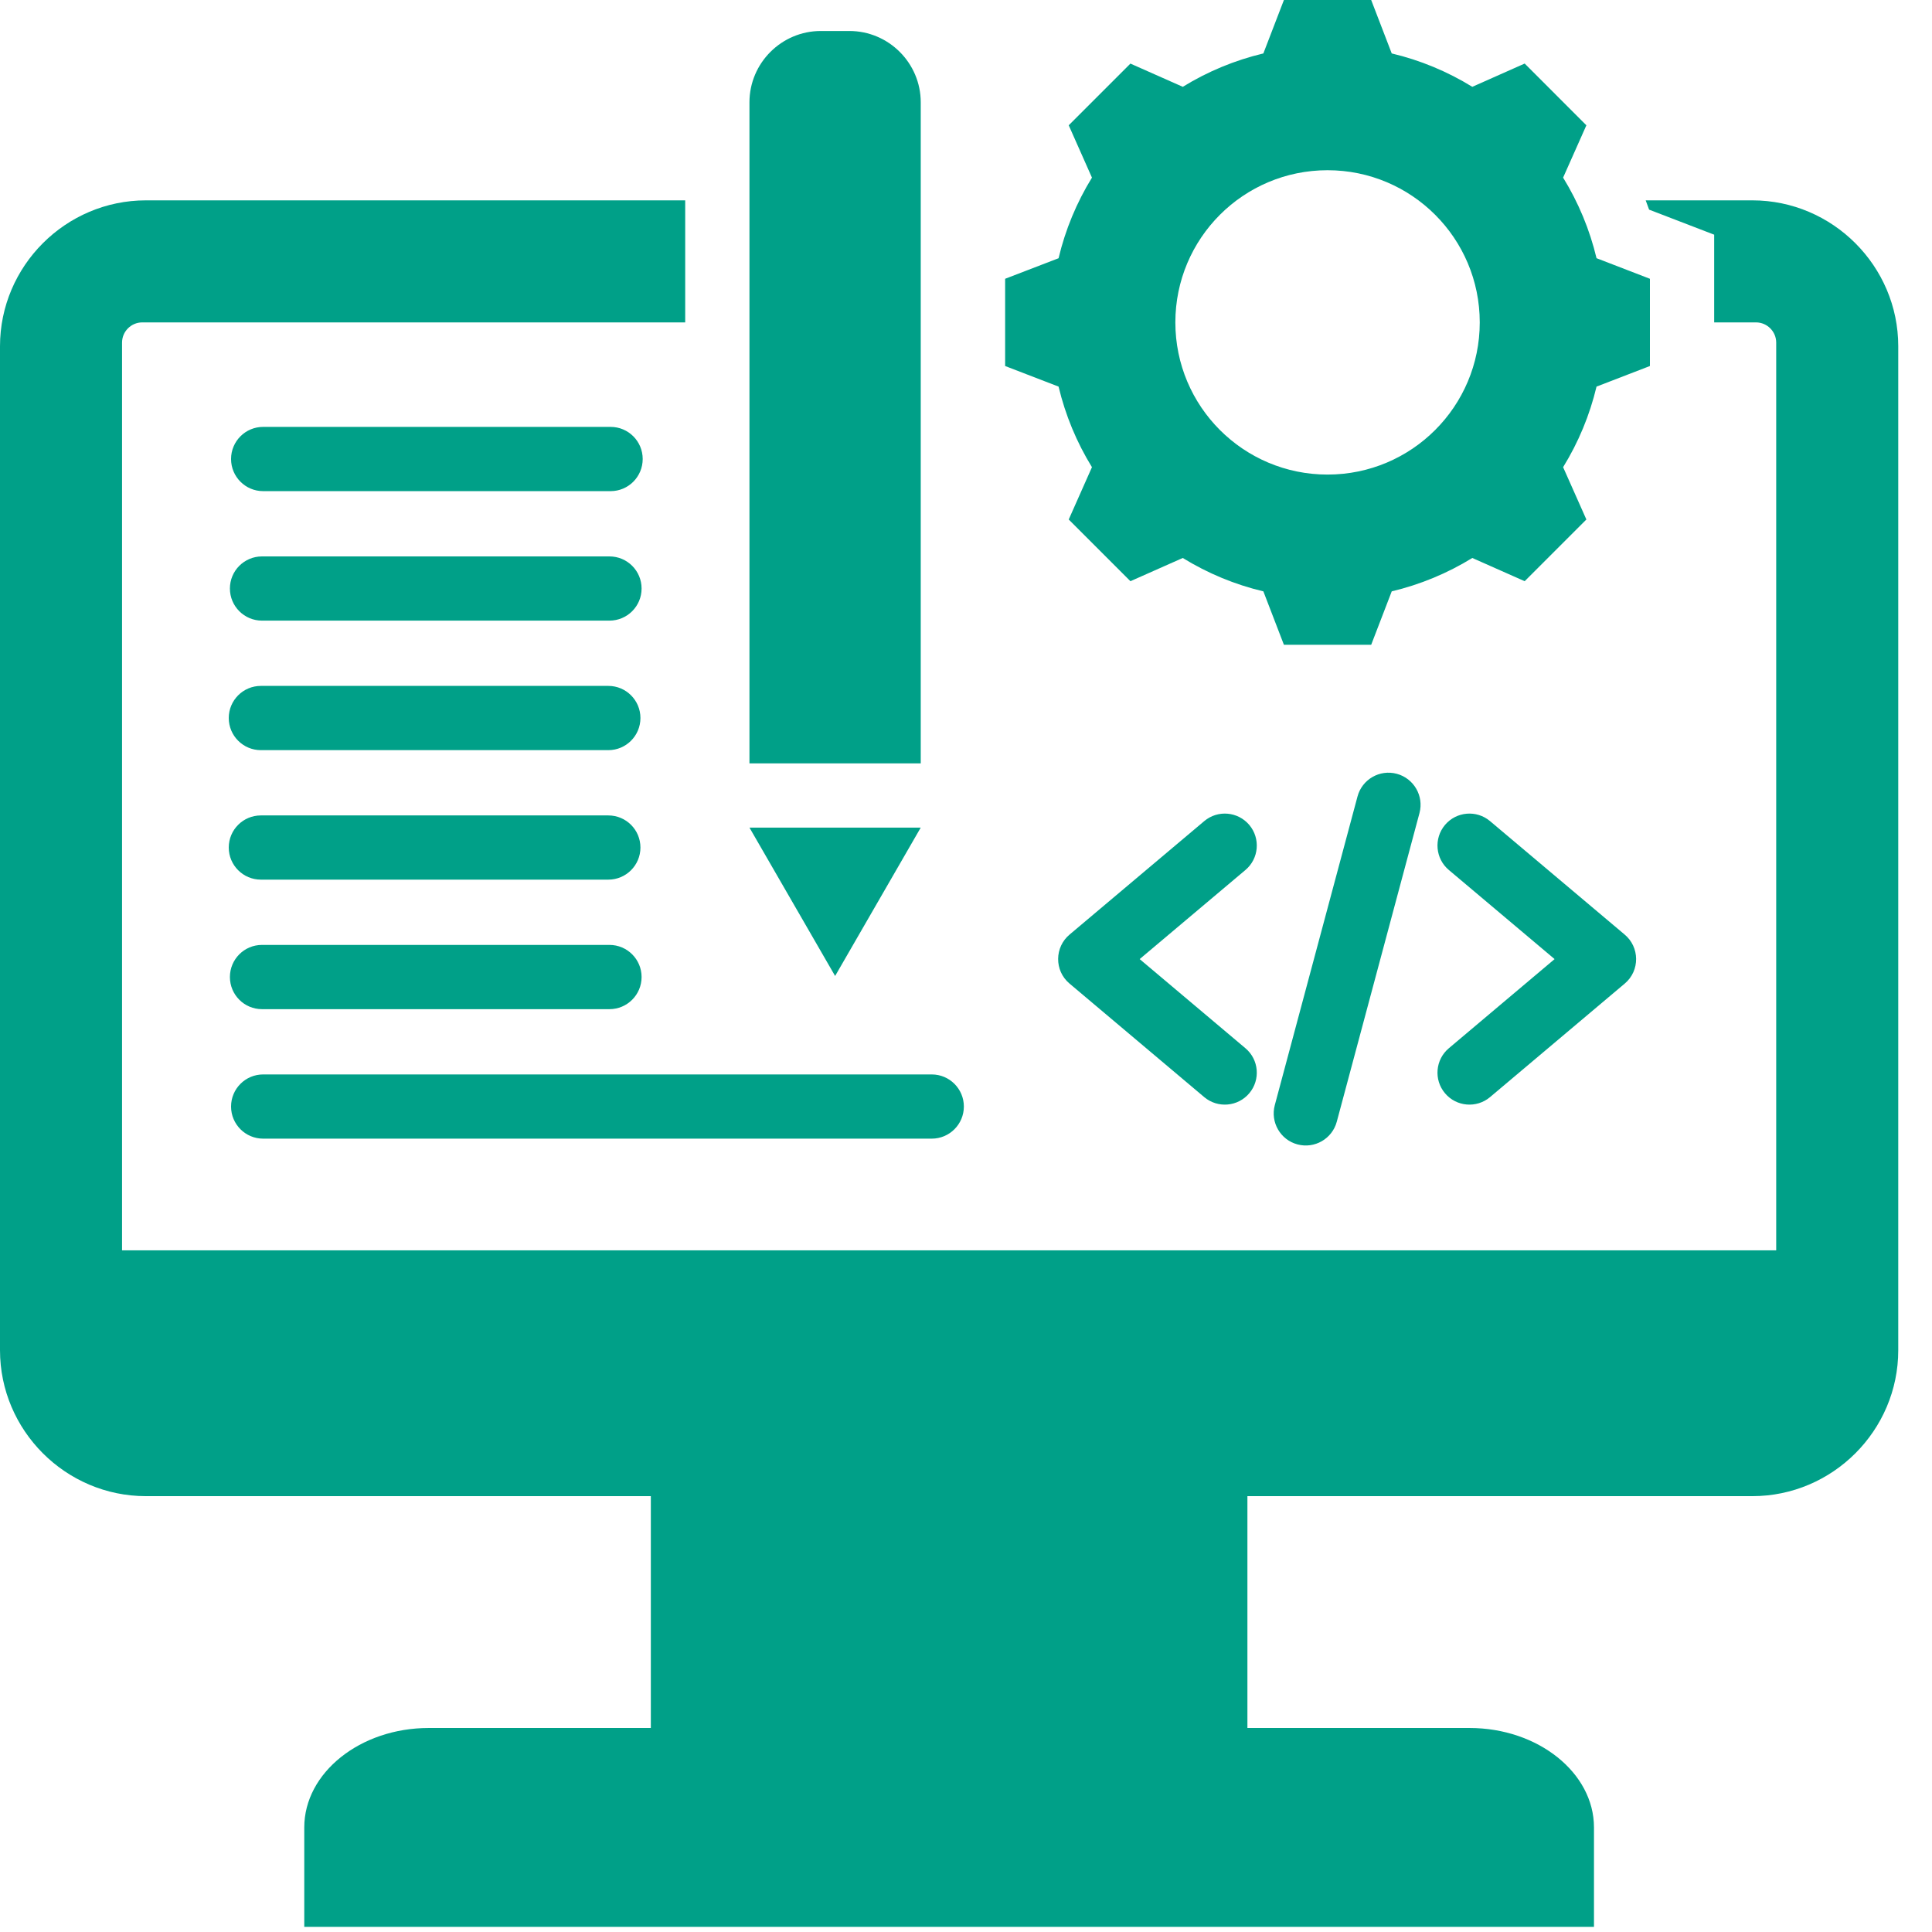 <svg width="47" height="47" viewBox="0 0 47 47" fill="none" xmlns="http://www.w3.org/2000/svg">
<path fill-rule="evenodd" clip-rule="evenodd" d="M38.777 46.875H7.402V44.456C7.402 43.126 8.764 42.037 10.429 42.037H15.833V36.397H3.55C1.597 36.397 0 34.799 0 32.847V8.424C0 6.472 1.597 4.874 3.55 4.874H16.669V7.843H3.461C3.19 7.843 2.969 8.064 2.969 8.335V30.417H43.21V8.335C43.21 8.064 42.989 7.843 42.718 7.843H41.701V5.709L40.118 5.1C40.091 5.024 40.064 4.949 40.035 4.874H42.629C44.581 4.874 46.179 6.472 46.179 8.424V32.847C46.179 34.8 44.581 36.397 42.629 36.397H30.346V42.037H35.75C37.415 42.037 38.777 43.126 38.777 44.456V46.875ZM20.316 23.743L22.399 20.133H18.232L20.316 23.743ZM18.232 18.571H22.399V2.49C22.399 1.534 21.619 0.754 20.663 0.754H19.968C19.012 0.754 18.232 1.534 18.232 2.49V18.571ZM36.248 26.69L39.526 23.927C39.899 23.613 39.892 23.037 39.517 22.73L36.248 19.975C35.919 19.698 35.428 19.741 35.152 20.069C34.876 20.398 34.918 20.889 35.247 21.165L37.819 23.332L35.247 25.5C34.918 25.776 34.876 26.267 35.152 26.595C35.428 26.924 35.919 26.966 36.248 26.69ZM30.297 25.5L27.725 23.332L30.297 21.165C30.626 20.889 30.668 20.398 30.392 20.069C30.115 19.741 29.625 19.698 29.296 19.975L26.026 22.73C25.652 23.037 25.644 23.613 26.018 23.927L29.296 26.69C29.625 26.966 30.115 26.924 30.392 26.595C30.668 26.267 30.626 25.776 30.297 25.5ZM32.52 27.288L34.532 19.779C34.643 19.363 34.395 18.936 33.979 18.824C33.563 18.713 33.135 18.96 33.024 19.377L31.012 26.885C30.901 27.301 31.148 27.729 31.564 27.84C31.981 27.951 32.408 27.704 32.52 27.288ZM38.839 6.281C38.674 5.589 38.399 4.927 38.026 4.321L38.592 3.048L37.091 1.546L35.817 2.112C35.211 1.739 34.55 1.464 33.857 1.3L33.357 0H31.234L30.734 1.3C30.041 1.465 29.38 1.739 28.774 2.112L27.5 1.547L25.999 3.048L26.564 4.321C26.191 4.927 25.916 5.589 25.752 6.282L24.452 6.782V8.904L25.752 9.405C25.917 10.097 26.191 10.759 26.564 11.365L25.999 12.638L27.5 14.139L28.773 13.574C29.38 13.947 30.041 14.222 30.734 14.386L31.234 15.686H33.357L33.857 14.386C34.55 14.221 35.211 13.947 35.817 13.574L37.091 14.139L38.592 12.638L38.026 11.365C38.4 10.759 38.674 10.097 38.839 9.405L40.138 8.904V6.782L38.839 6.281ZM32.295 11.545C30.25 11.545 28.593 9.888 28.593 7.843C28.593 5.798 30.25 4.141 32.295 4.141C34.34 4.141 35.998 5.798 35.998 7.843C35.998 9.888 34.34 11.545 32.295 11.545ZM6.346 21.399H14.799C15.23 21.399 15.58 21.049 15.58 20.618C15.58 20.186 15.23 19.837 14.799 19.837H6.346C5.915 19.837 5.565 20.186 5.565 20.618C5.565 21.049 5.915 21.399 6.346 21.399ZM6.346 18.249H14.799C15.23 18.249 15.58 17.899 15.58 17.467C15.58 17.036 15.23 16.686 14.799 16.686H6.346C5.915 16.686 5.565 17.036 5.565 17.467C5.565 17.899 5.915 18.249 6.346 18.249ZM6.402 11.948H14.854C15.286 11.948 15.635 11.598 15.635 11.166C15.635 10.735 15.286 10.385 14.854 10.385H6.402C5.97 10.385 5.621 10.735 5.621 11.166C5.621 11.598 5.97 11.948 6.402 11.948ZM6.374 15.098H14.826C15.258 15.098 15.608 14.748 15.608 14.317C15.608 13.885 15.258 13.536 14.826 13.536H6.374C5.942 13.536 5.593 13.885 5.593 14.317C5.593 14.748 5.942 15.098 6.374 15.098ZM6.402 27.7H22.667C23.098 27.7 23.448 27.35 23.448 26.919C23.448 26.488 23.098 26.138 22.667 26.138H6.402C5.97 26.138 5.621 26.488 5.621 26.919C5.621 27.35 5.97 27.7 6.402 27.7ZM6.374 24.55H14.826C15.258 24.55 15.608 24.2 15.608 23.768C15.608 23.337 15.258 22.987 14.826 22.987H6.374C5.942 22.987 5.593 23.337 5.593 23.768C5.593 24.2 5.942 24.55 6.374 24.55Z" fill="#00A088"/>
</svg>
